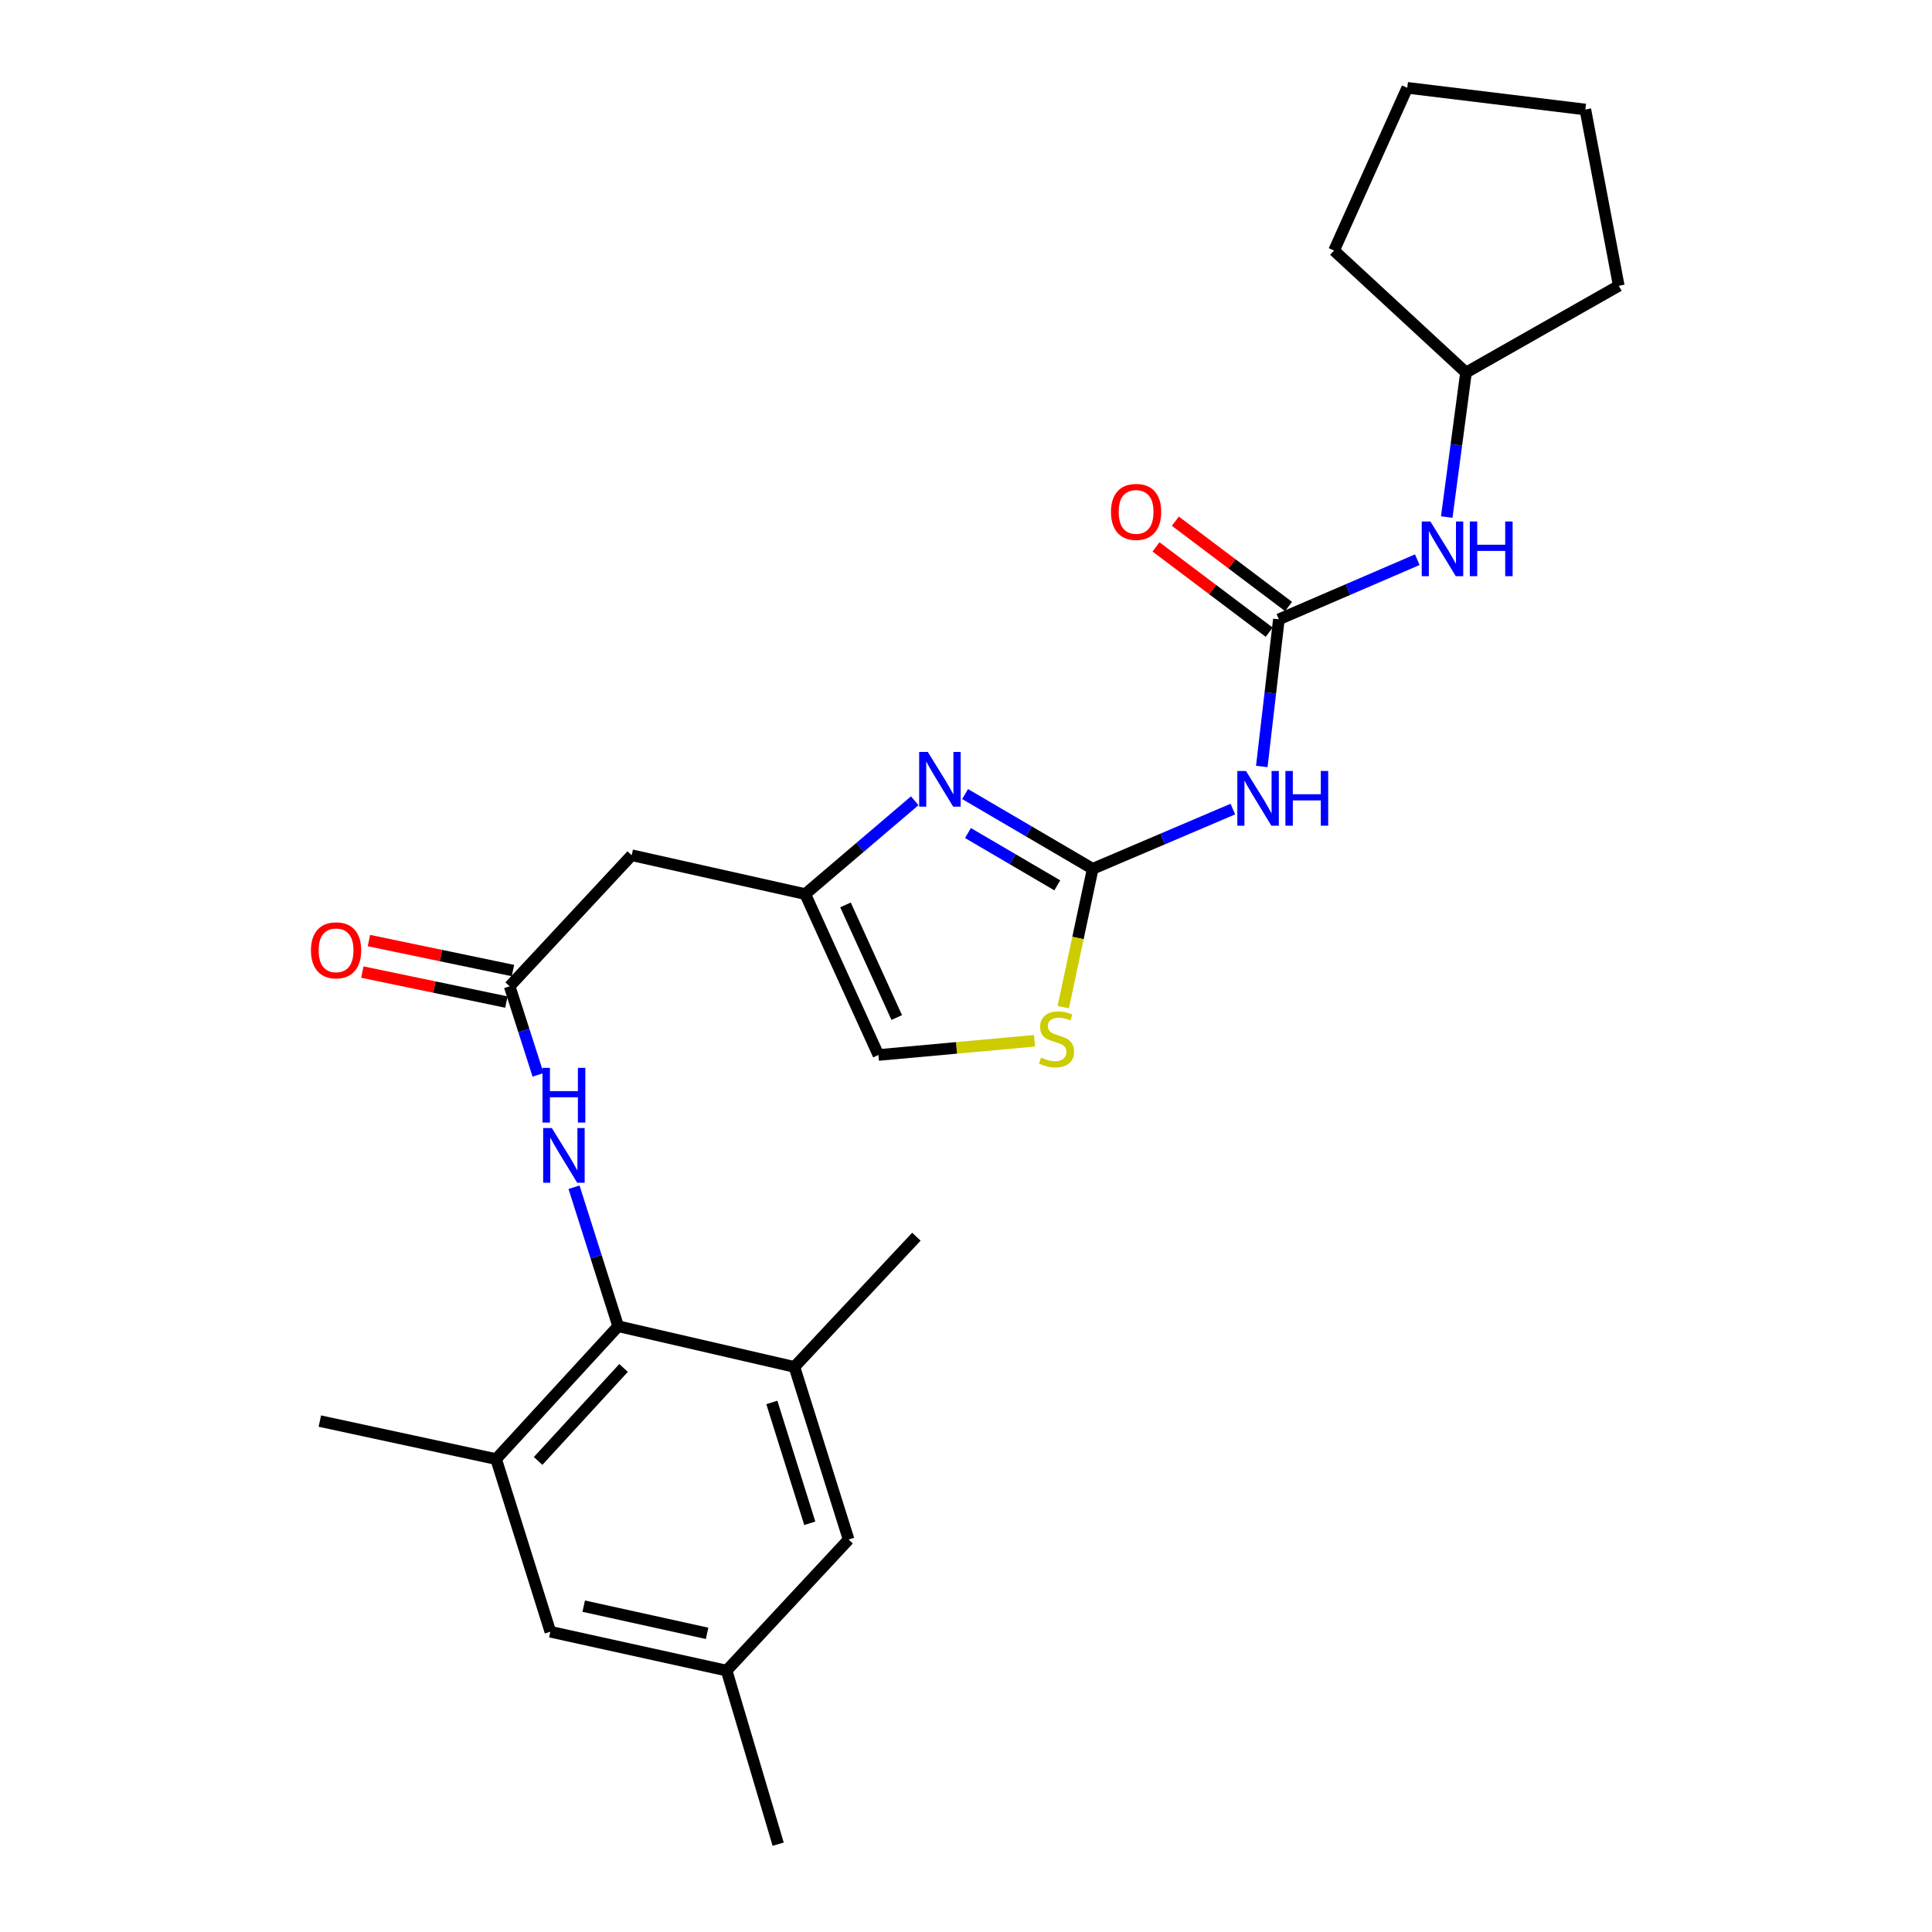 <?xml version='1.0' encoding='iso-8859-1'?>
<svg version='1.1' baseProfile='full'
              xmlns='http://www.w3.org/2000/svg'
                      xmlns:rdkit='http://www.rdkit.org/xml'
                      xmlns:xlink='http://www.w3.org/1999/xlink'
                  xml:space='preserve'
width='1000px' height='1000px' viewBox='0 0 1000 1000'>
<!-- END OF HEADER -->
<rect style='opacity:1.0;fill:#FFFFFF;stroke:none' width='1000' height='1000' x='0' y='0'> </rect>
<path class='bond-0' d='M 565.583,449.69 L 532.555,430.346' style='fill:none;fill-rule:evenodd;stroke:#000000;stroke-width:6px;stroke-linecap:butt;stroke-linejoin:miter;stroke-opacity:1' />
<path class='bond-0' d='M 532.555,430.346 L 499.527,411.001' style='fill:none;fill-rule:evenodd;stroke:#0000FF;stroke-width:6px;stroke-linecap:butt;stroke-linejoin:miter;stroke-opacity:1' />
<path class='bond-0' d='M 547.257,458.259 L 524.137,444.718' style='fill:none;fill-rule:evenodd;stroke:#000000;stroke-width:6px;stroke-linecap:butt;stroke-linejoin:miter;stroke-opacity:1' />
<path class='bond-0' d='M 524.137,444.718 L 501.018,431.177' style='fill:none;fill-rule:evenodd;stroke:#0000FF;stroke-width:6px;stroke-linecap:butt;stroke-linejoin:miter;stroke-opacity:1' />
<path class='bond-1' d='M 565.583,449.69 L 601.851,434.236' style='fill:none;fill-rule:evenodd;stroke:#000000;stroke-width:6px;stroke-linecap:butt;stroke-linejoin:miter;stroke-opacity:1' />
<path class='bond-1' d='M 601.851,434.236 L 638.118,418.782' style='fill:none;fill-rule:evenodd;stroke:#0000FF;stroke-width:6px;stroke-linecap:butt;stroke-linejoin:miter;stroke-opacity:1' />
<path class='bond-5' d='M 565.583,449.69 L 557.961,485.491' style='fill:none;fill-rule:evenodd;stroke:#000000;stroke-width:6px;stroke-linecap:butt;stroke-linejoin:miter;stroke-opacity:1' />
<path class='bond-5' d='M 557.961,485.491 L 550.339,521.292' style='fill:none;fill-rule:evenodd;stroke:#CCCC00;stroke-width:6px;stroke-linecap:butt;stroke-linejoin:miter;stroke-opacity:1' />
<path class='bond-4' d='M 473.466,414.474 L 445.124,438.629' style='fill:none;fill-rule:evenodd;stroke:#0000FF;stroke-width:6px;stroke-linecap:butt;stroke-linejoin:miter;stroke-opacity:1' />
<path class='bond-4' d='M 445.124,438.629 L 416.782,462.784' style='fill:none;fill-rule:evenodd;stroke:#000000;stroke-width:6px;stroke-linecap:butt;stroke-linejoin:miter;stroke-opacity:1' />
<path class='bond-2' d='M 653.1,396.722 L 657.523,358.647' style='fill:none;fill-rule:evenodd;stroke:#0000FF;stroke-width:6px;stroke-linecap:butt;stroke-linejoin:miter;stroke-opacity:1' />
<path class='bond-2' d='M 657.523,358.647 L 661.946,320.571' style='fill:none;fill-rule:evenodd;stroke:#000000;stroke-width:6px;stroke-linecap:butt;stroke-linejoin:miter;stroke-opacity:1' />
<path class='bond-12' d='M 661.946,320.571 L 697.766,305.135' style='fill:none;fill-rule:evenodd;stroke:#000000;stroke-width:6px;stroke-linecap:butt;stroke-linejoin:miter;stroke-opacity:1' />
<path class='bond-12' d='M 697.766,305.135 L 733.586,289.698' style='fill:none;fill-rule:evenodd;stroke:#0000FF;stroke-width:6px;stroke-linecap:butt;stroke-linejoin:miter;stroke-opacity:1' />
<path class='bond-15' d='M 666.958,313.92 L 637.662,291.843' style='fill:none;fill-rule:evenodd;stroke:#000000;stroke-width:6px;stroke-linecap:butt;stroke-linejoin:miter;stroke-opacity:1' />
<path class='bond-15' d='M 637.662,291.843 L 608.366,269.765' style='fill:none;fill-rule:evenodd;stroke:#FF0000;stroke-width:6px;stroke-linecap:butt;stroke-linejoin:miter;stroke-opacity:1' />
<path class='bond-15' d='M 656.934,327.222 L 627.638,305.144' style='fill:none;fill-rule:evenodd;stroke:#000000;stroke-width:6px;stroke-linecap:butt;stroke-linejoin:miter;stroke-opacity:1' />
<path class='bond-15' d='M 627.638,305.144 L 598.342,283.067' style='fill:none;fill-rule:evenodd;stroke:#FF0000;stroke-width:6px;stroke-linecap:butt;stroke-linejoin:miter;stroke-opacity:1' />
<path class='bond-3' d='M 319.966,686.461 L 308.541,650.485' style='fill:none;fill-rule:evenodd;stroke:#000000;stroke-width:6px;stroke-linecap:butt;stroke-linejoin:miter;stroke-opacity:1' />
<path class='bond-3' d='M 308.541,650.485 L 297.116,614.508' style='fill:none;fill-rule:evenodd;stroke:#0000FF;stroke-width:6px;stroke-linecap:butt;stroke-linejoin:miter;stroke-opacity:1' />
<path class='bond-9' d='M 319.966,686.461 L 256.785,755.222' style='fill:none;fill-rule:evenodd;stroke:#000000;stroke-width:6px;stroke-linecap:butt;stroke-linejoin:miter;stroke-opacity:1' />
<path class='bond-9' d='M 322.753,708.045 L 278.527,756.177' style='fill:none;fill-rule:evenodd;stroke:#000000;stroke-width:6px;stroke-linecap:butt;stroke-linejoin:miter;stroke-opacity:1' />
<path class='bond-10' d='M 319.966,686.461 L 411.184,707.512' style='fill:none;fill-rule:evenodd;stroke:#000000;stroke-width:6px;stroke-linecap:butt;stroke-linejoin:miter;stroke-opacity:1' />
<path class='bond-8' d='M 416.782,462.784 L 326.961,442.667' style='fill:none;fill-rule:evenodd;stroke:#000000;stroke-width:6px;stroke-linecap:butt;stroke-linejoin:miter;stroke-opacity:1' />
<path class='bond-26' d='M 416.782,462.784 L 454.674,546.062' style='fill:none;fill-rule:evenodd;stroke:#000000;stroke-width:6px;stroke-linecap:butt;stroke-linejoin:miter;stroke-opacity:1' />
<path class='bond-26' d='M 437.626,468.378 L 464.151,526.673' style='fill:none;fill-rule:evenodd;stroke:#000000;stroke-width:6px;stroke-linecap:butt;stroke-linejoin:miter;stroke-opacity:1' />
<path class='bond-11' d='M 535.46,538.699 L 495.067,542.381' style='fill:none;fill-rule:evenodd;stroke:#CCCC00;stroke-width:6px;stroke-linecap:butt;stroke-linejoin:miter;stroke-opacity:1' />
<path class='bond-11' d='M 495.067,542.381 L 454.674,546.062' style='fill:none;fill-rule:evenodd;stroke:#000000;stroke-width:6px;stroke-linecap:butt;stroke-linejoin:miter;stroke-opacity:1' />
<path class='bond-6' d='M 263.799,510.512 L 326.961,442.667' style='fill:none;fill-rule:evenodd;stroke:#000000;stroke-width:6px;stroke-linecap:butt;stroke-linejoin:miter;stroke-opacity:1' />
<path class='bond-7' d='M 263.799,510.512 L 271.152,533.425' style='fill:none;fill-rule:evenodd;stroke:#000000;stroke-width:6px;stroke-linecap:butt;stroke-linejoin:miter;stroke-opacity:1' />
<path class='bond-7' d='M 271.152,533.425 L 278.505,556.339' style='fill:none;fill-rule:evenodd;stroke:#0000FF;stroke-width:6px;stroke-linecap:butt;stroke-linejoin:miter;stroke-opacity:1' />
<path class='bond-16' d='M 265.497,502.359 L 228.219,494.596' style='fill:none;fill-rule:evenodd;stroke:#000000;stroke-width:6px;stroke-linecap:butt;stroke-linejoin:miter;stroke-opacity:1' />
<path class='bond-16' d='M 228.219,494.596 L 190.942,486.834' style='fill:none;fill-rule:evenodd;stroke:#FF0000;stroke-width:6px;stroke-linecap:butt;stroke-linejoin:miter;stroke-opacity:1' />
<path class='bond-16' d='M 262.101,518.665 L 224.824,510.902' style='fill:none;fill-rule:evenodd;stroke:#000000;stroke-width:6px;stroke-linecap:butt;stroke-linejoin:miter;stroke-opacity:1' />
<path class='bond-16' d='M 224.824,510.902 L 187.547,503.14' style='fill:none;fill-rule:evenodd;stroke:#FF0000;stroke-width:6px;stroke-linecap:butt;stroke-linejoin:miter;stroke-opacity:1' />
<path class='bond-13' d='M 256.785,755.222 L 284.859,844.59' style='fill:none;fill-rule:evenodd;stroke:#000000;stroke-width:6px;stroke-linecap:butt;stroke-linejoin:miter;stroke-opacity:1' />
<path class='bond-20' d='M 256.785,755.222 L 165.548,735.55' style='fill:none;fill-rule:evenodd;stroke:#000000;stroke-width:6px;stroke-linecap:butt;stroke-linejoin:miter;stroke-opacity:1' />
<path class='bond-14' d='M 411.184,707.512 L 439.24,796.861' style='fill:none;fill-rule:evenodd;stroke:#000000;stroke-width:6px;stroke-linecap:butt;stroke-linejoin:miter;stroke-opacity:1' />
<path class='bond-14' d='M 399.502,725.905 L 419.141,788.449' style='fill:none;fill-rule:evenodd;stroke:#000000;stroke-width:6px;stroke-linecap:butt;stroke-linejoin:miter;stroke-opacity:1' />
<path class='bond-19' d='M 411.184,707.512 L 474.319,640.112' style='fill:none;fill-rule:evenodd;stroke:#000000;stroke-width:6px;stroke-linecap:butt;stroke-linejoin:miter;stroke-opacity:1' />
<path class='bond-18' d='M 748.827,267.615 L 753.813,230.223' style='fill:none;fill-rule:evenodd;stroke:#0000FF;stroke-width:6px;stroke-linecap:butt;stroke-linejoin:miter;stroke-opacity:1' />
<path class='bond-18' d='M 753.813,230.223 L 758.799,192.83' style='fill:none;fill-rule:evenodd;stroke:#000000;stroke-width:6px;stroke-linecap:butt;stroke-linejoin:miter;stroke-opacity:1' />
<path class='bond-28' d='M 284.859,844.59 L 376.096,864.697' style='fill:none;fill-rule:evenodd;stroke:#000000;stroke-width:6px;stroke-linecap:butt;stroke-linejoin:miter;stroke-opacity:1' />
<path class='bond-28' d='M 302.129,831.34 L 365.995,845.415' style='fill:none;fill-rule:evenodd;stroke:#000000;stroke-width:6px;stroke-linecap:butt;stroke-linejoin:miter;stroke-opacity:1' />
<path class='bond-17' d='M 439.24,796.861 L 376.096,864.697' style='fill:none;fill-rule:evenodd;stroke:#000000;stroke-width:6px;stroke-linecap:butt;stroke-linejoin:miter;stroke-opacity:1' />
<path class='bond-21' d='M 376.096,864.697 L 402.773,954.545' style='fill:none;fill-rule:evenodd;stroke:#000000;stroke-width:6px;stroke-linecap:butt;stroke-linejoin:miter;stroke-opacity:1' />
<path class='bond-22' d='M 758.799,192.83 L 837.868,147.915' style='fill:none;fill-rule:evenodd;stroke:#000000;stroke-width:6px;stroke-linecap:butt;stroke-linejoin:miter;stroke-opacity:1' />
<path class='bond-23' d='M 758.799,192.83 L 690.501,129.677' style='fill:none;fill-rule:evenodd;stroke:#000000;stroke-width:6px;stroke-linecap:butt;stroke-linejoin:miter;stroke-opacity:1' />
<path class='bond-25' d='M 837.868,147.915 L 820.574,56.679' style='fill:none;fill-rule:evenodd;stroke:#000000;stroke-width:6px;stroke-linecap:butt;stroke-linejoin:miter;stroke-opacity:1' />
<path class='bond-24' d='M 690.501,129.677 L 728.393,45.455' style='fill:none;fill-rule:evenodd;stroke:#000000;stroke-width:6px;stroke-linecap:butt;stroke-linejoin:miter;stroke-opacity:1' />
<path class='bond-27' d='M 728.393,45.455 L 820.574,56.679' style='fill:none;fill-rule:evenodd;stroke:#000000;stroke-width:6px;stroke-linecap:butt;stroke-linejoin:miter;stroke-opacity:1' />
<path  class='atom-1' d='M 480.236 389.209
L 489.516 404.209
Q 490.436 405.689, 491.916 408.369
Q 493.396 411.049, 493.476 411.209
L 493.476 389.209
L 497.236 389.209
L 497.236 417.529
L 493.356 417.529
L 483.396 401.129
Q 482.236 399.209, 480.996 397.009
Q 479.796 394.809, 479.436 394.129
L 479.436 417.529
L 475.756 417.529
L 475.756 389.209
L 480.236 389.209
' fill='#0000FF'/>
<path  class='atom-2' d='M 644.924 399.054
L 654.204 414.054
Q 655.124 415.534, 656.604 418.214
Q 658.084 420.894, 658.164 421.054
L 658.164 399.054
L 661.924 399.054
L 661.924 427.374
L 658.044 427.374
L 648.084 410.974
Q 646.924 409.054, 645.684 406.854
Q 644.484 404.654, 644.124 403.974
L 644.124 427.374
L 640.444 427.374
L 640.444 399.054
L 644.924 399.054
' fill='#0000FF'/>
<path  class='atom-2' d='M 665.324 399.054
L 669.164 399.054
L 669.164 411.094
L 683.644 411.094
L 683.644 399.054
L 687.484 399.054
L 687.484 427.374
L 683.644 427.374
L 683.644 414.294
L 669.164 414.294
L 669.164 427.374
L 665.324 427.374
L 665.324 399.054
' fill='#0000FF'/>
<path  class='atom-6' d='M 538.855 547.381
Q 539.175 547.501, 540.495 548.061
Q 541.815 548.621, 543.255 548.981
Q 544.735 549.301, 546.175 549.301
Q 548.855 549.301, 550.415 548.021
Q 551.975 546.701, 551.975 544.421
Q 551.975 542.861, 551.175 541.901
Q 550.415 540.941, 549.215 540.421
Q 548.015 539.901, 546.015 539.301
Q 543.495 538.541, 541.975 537.821
Q 540.495 537.101, 539.415 535.581
Q 538.375 534.061, 538.375 531.501
Q 538.375 527.941, 540.775 525.741
Q 543.215 523.541, 548.015 523.541
Q 551.295 523.541, 555.015 525.101
L 554.095 528.181
Q 550.695 526.781, 548.135 526.781
Q 545.375 526.781, 543.855 527.941
Q 542.335 529.061, 542.375 531.021
Q 542.375 532.541, 543.135 533.461
Q 543.935 534.381, 545.055 534.901
Q 546.215 535.421, 548.135 536.021
Q 550.695 536.821, 552.215 537.621
Q 553.735 538.421, 554.815 540.061
Q 555.935 541.661, 555.935 544.421
Q 555.935 548.341, 553.295 550.461
Q 550.695 552.541, 546.335 552.541
Q 543.815 552.541, 541.895 551.981
Q 540.015 551.461, 537.775 550.541
L 538.855 547.381
' fill='#CCCC00'/>
<path  class='atom-8' d='M 285.622 583.869
L 294.902 598.869
Q 295.822 600.349, 297.302 603.029
Q 298.782 605.709, 298.862 605.869
L 298.862 583.869
L 302.622 583.869
L 302.622 612.189
L 298.742 612.189
L 288.782 595.789
Q 287.622 593.869, 286.382 591.669
Q 285.182 589.469, 284.822 588.789
L 284.822 612.189
L 281.142 612.189
L 281.142 583.869
L 285.622 583.869
' fill='#0000FF'/>
<path  class='atom-8' d='M 280.802 552.717
L 284.642 552.717
L 284.642 564.757
L 299.122 564.757
L 299.122 552.717
L 302.962 552.717
L 302.962 581.037
L 299.122 581.037
L 299.122 567.957
L 284.642 567.957
L 284.642 581.037
L 280.802 581.037
L 280.802 552.717
' fill='#0000FF'/>
<path  class='atom-13' d='M 740.371 269.916
L 749.651 284.916
Q 750.571 286.396, 752.051 289.076
Q 753.531 291.756, 753.611 291.916
L 753.611 269.916
L 757.371 269.916
L 757.371 298.236
L 753.491 298.236
L 743.531 281.836
Q 742.371 279.916, 741.131 277.716
Q 739.931 275.516, 739.571 274.836
L 739.571 298.236
L 735.891 298.236
L 735.891 269.916
L 740.371 269.916
' fill='#0000FF'/>
<path  class='atom-13' d='M 760.771 269.916
L 764.611 269.916
L 764.611 281.956
L 779.091 281.956
L 779.091 269.916
L 782.931 269.916
L 782.931 298.236
L 779.091 298.236
L 779.091 285.156
L 764.611 285.156
L 764.611 298.236
L 760.771 298.236
L 760.771 269.916
' fill='#0000FF'/>
<path  class='atom-16' d='M 575.041 264.956
Q 575.041 258.156, 578.401 254.356
Q 581.761 250.556, 588.041 250.556
Q 594.321 250.556, 597.681 254.356
Q 601.041 258.156, 601.041 264.956
Q 601.041 271.836, 597.641 275.756
Q 594.241 279.636, 588.041 279.636
Q 581.801 279.636, 578.401 275.756
Q 575.041 271.876, 575.041 264.956
M 588.041 276.436
Q 592.361 276.436, 594.681 273.556
Q 597.041 270.636, 597.041 264.956
Q 597.041 259.396, 594.681 256.596
Q 592.361 253.756, 588.041 253.756
Q 583.721 253.756, 581.361 256.556
Q 579.041 259.356, 579.041 264.956
Q 579.041 270.676, 581.361 273.556
Q 583.721 276.436, 588.041 276.436
' fill='#FF0000'/>
<path  class='atom-17' d='M 160.95 491.882
Q 160.95 485.082, 164.31 481.282
Q 167.67 477.482, 173.95 477.482
Q 180.23 477.482, 183.59 481.282
Q 186.95 485.082, 186.95 491.882
Q 186.95 498.762, 183.55 502.682
Q 180.15 506.562, 173.95 506.562
Q 167.71 506.562, 164.31 502.682
Q 160.95 498.802, 160.95 491.882
M 173.95 503.362
Q 178.27 503.362, 180.59 500.482
Q 182.95 497.562, 182.95 491.882
Q 182.95 486.322, 180.59 483.522
Q 178.27 480.682, 173.95 480.682
Q 169.63 480.682, 167.27 483.482
Q 164.95 486.282, 164.95 491.882
Q 164.95 497.602, 167.27 500.482
Q 169.63 503.362, 173.95 503.362
' fill='#FF0000'/>
</svg>
